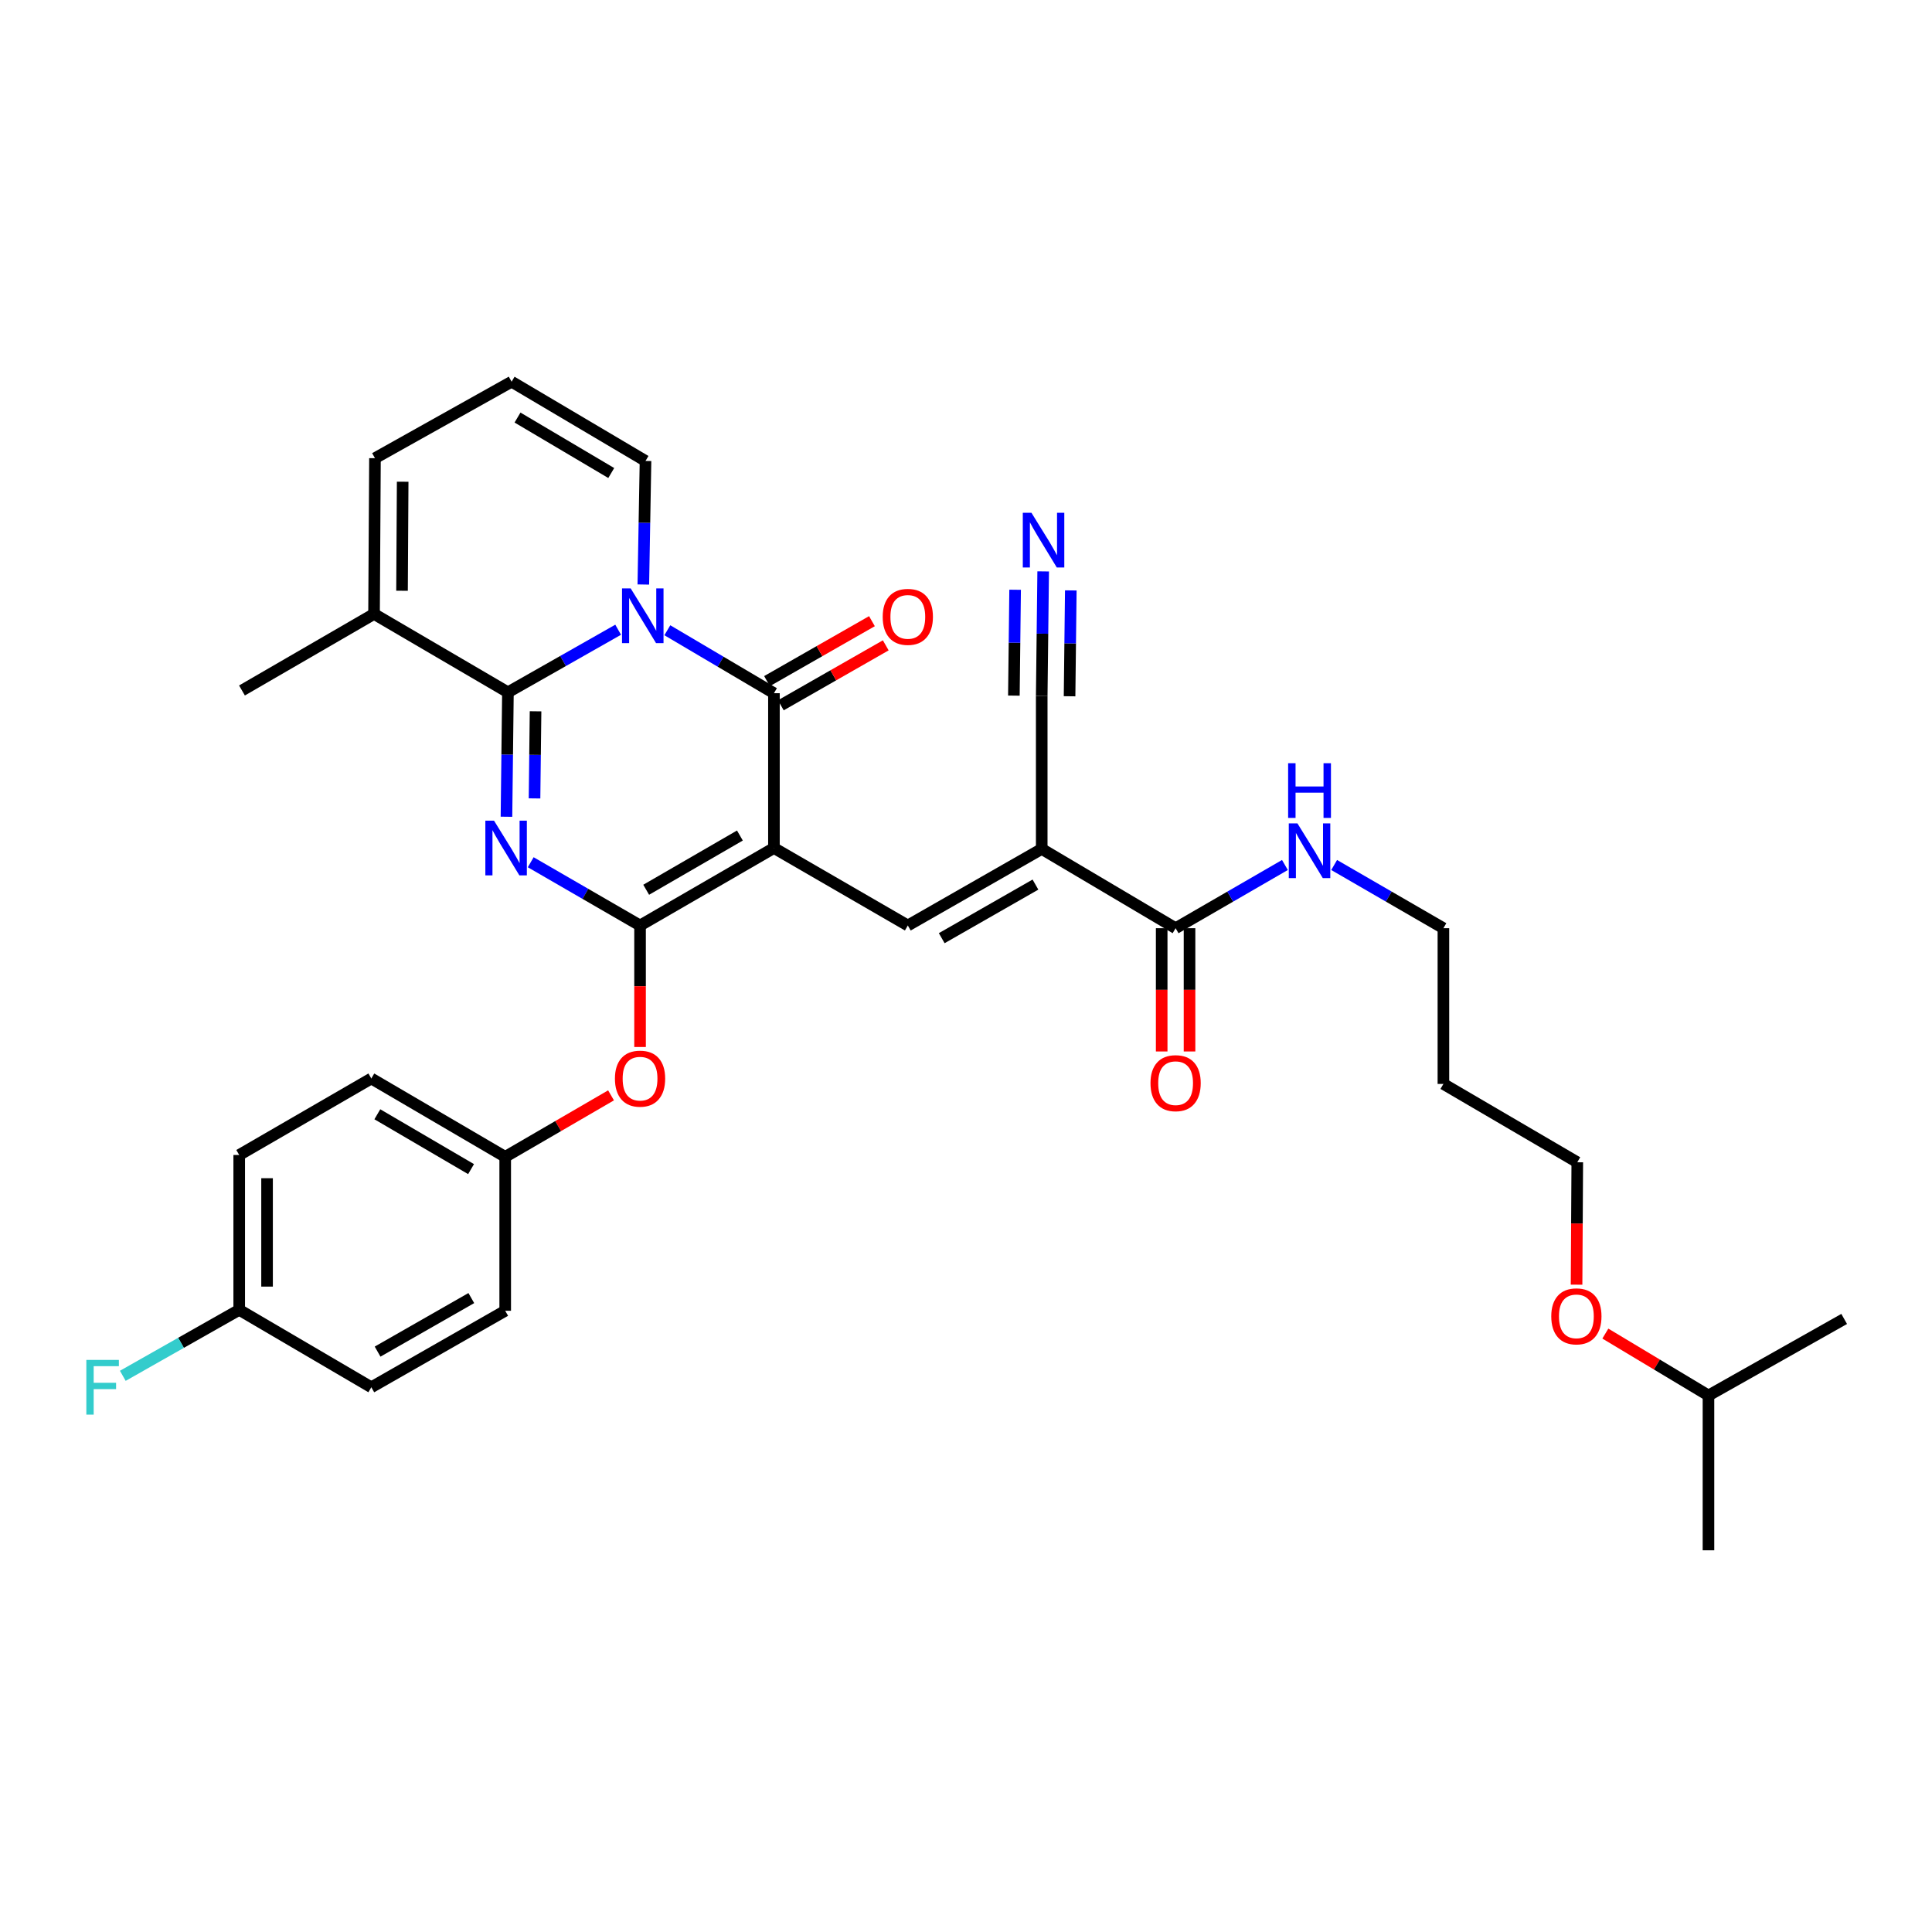<?xml version='1.0' encoding='iso-8859-1'?>
<svg version='1.1' baseProfile='full'
              xmlns='http://www.w3.org/2000/svg'
                      xmlns:rdkit='http://www.rdkit.org/xml'
                      xmlns:xlink='http://www.w3.org/1999/xlink'
                  xml:space='preserve'
width='1000px' height='1000px' viewBox='0 0 1000 1000'>
<!-- END OF HEADER -->
<rect style='opacity:1.0;fill:#FFFFFF;stroke:none' width='1000' height='1000' x='0' y='0'> </rect>
<path class='bond-2' d='M 400.587,438.924 L 331.289,479.03' style='fill:none;fill-rule:evenodd;stroke:#000000;stroke-width:6px;stroke-linecap:butt;stroke-linejoin:miter;stroke-opacity:1' />
<path class='bond-2' d='M 382.973,432.466 L 334.464,460.54' style='fill:none;fill-rule:evenodd;stroke:#000000;stroke-width:6px;stroke-linecap:butt;stroke-linejoin:miter;stroke-opacity:1' />
<path class='bond-4' d='M 400.587,438.924 L 400.587,358.8' style='fill:none;fill-rule:evenodd;stroke:#000000;stroke-width:6px;stroke-linecap:butt;stroke-linejoin:miter;stroke-opacity:1' />
<path class='bond-5' d='M 400.587,438.924 L 469.886,479.03' style='fill:none;fill-rule:evenodd;stroke:#000000;stroke-width:6px;stroke-linecap:butt;stroke-linejoin:miter;stroke-opacity:1' />
<path class='bond-0' d='M 274.7,446.295 L 302.994,462.663' style='fill:none;fill-rule:evenodd;stroke:#0000FF;stroke-width:6px;stroke-linecap:butt;stroke-linejoin:miter;stroke-opacity:1' />
<path class='bond-0' d='M 302.994,462.663 L 331.289,479.03' style='fill:none;fill-rule:evenodd;stroke:#000000;stroke-width:6px;stroke-linecap:butt;stroke-linejoin:miter;stroke-opacity:1' />
<path class='bond-33' d='M 262.147,422.749 L 262.525,390.543' style='fill:none;fill-rule:evenodd;stroke:#0000FF;stroke-width:6px;stroke-linecap:butt;stroke-linejoin:miter;stroke-opacity:1' />
<path class='bond-33' d='M 262.525,390.543 L 262.903,358.336' style='fill:none;fill-rule:evenodd;stroke:#000000;stroke-width:6px;stroke-linecap:butt;stroke-linejoin:miter;stroke-opacity:1' />
<path class='bond-33' d='M 276.672,413.256 L 276.936,390.712' style='fill:none;fill-rule:evenodd;stroke:#0000FF;stroke-width:6px;stroke-linecap:butt;stroke-linejoin:miter;stroke-opacity:1' />
<path class='bond-33' d='M 276.936,390.712 L 277.201,368.167' style='fill:none;fill-rule:evenodd;stroke:#000000;stroke-width:6px;stroke-linecap:butt;stroke-linejoin:miter;stroke-opacity:1' />
<path class='bond-1' d='M 345.409,326.216 L 372.998,342.508' style='fill:none;fill-rule:evenodd;stroke:#0000FF;stroke-width:6px;stroke-linecap:butt;stroke-linejoin:miter;stroke-opacity:1' />
<path class='bond-1' d='M 372.998,342.508 L 400.587,358.8' style='fill:none;fill-rule:evenodd;stroke:#000000;stroke-width:6px;stroke-linecap:butt;stroke-linejoin:miter;stroke-opacity:1' />
<path class='bond-3' d='M 319.951,325.947 L 291.427,342.141' style='fill:none;fill-rule:evenodd;stroke:#0000FF;stroke-width:6px;stroke-linecap:butt;stroke-linejoin:miter;stroke-opacity:1' />
<path class='bond-3' d='M 291.427,342.141 L 262.903,358.336' style='fill:none;fill-rule:evenodd;stroke:#000000;stroke-width:6px;stroke-linecap:butt;stroke-linejoin:miter;stroke-opacity:1' />
<path class='bond-12' d='M 332.984,302.547 L 333.549,270.566' style='fill:none;fill-rule:evenodd;stroke:#0000FF;stroke-width:6px;stroke-linecap:butt;stroke-linejoin:miter;stroke-opacity:1' />
<path class='bond-12' d='M 333.549,270.566 L 334.115,238.586' style='fill:none;fill-rule:evenodd;stroke:#000000;stroke-width:6px;stroke-linecap:butt;stroke-linejoin:miter;stroke-opacity:1' />
<path class='bond-10' d='M 331.289,479.03 L 331.289,510.478' style='fill:none;fill-rule:evenodd;stroke:#000000;stroke-width:6px;stroke-linecap:butt;stroke-linejoin:miter;stroke-opacity:1' />
<path class='bond-10' d='M 331.289,510.478 L 331.289,541.926' style='fill:none;fill-rule:evenodd;stroke:#FF0000;stroke-width:6px;stroke-linecap:butt;stroke-linejoin:miter;stroke-opacity:1' />
<path class='bond-8' d='M 262.903,358.336 L 193.604,317.781' style='fill:none;fill-rule:evenodd;stroke:#000000;stroke-width:6px;stroke-linecap:butt;stroke-linejoin:miter;stroke-opacity:1' />
<path class='bond-13' d='M 404.162,365.057 L 431.314,349.544' style='fill:none;fill-rule:evenodd;stroke:#000000;stroke-width:6px;stroke-linecap:butt;stroke-linejoin:miter;stroke-opacity:1' />
<path class='bond-13' d='M 431.314,349.544 L 458.466,334.031' style='fill:none;fill-rule:evenodd;stroke:#FF0000;stroke-width:6px;stroke-linecap:butt;stroke-linejoin:miter;stroke-opacity:1' />
<path class='bond-13' d='M 397.013,352.543 L 424.164,337.03' style='fill:none;fill-rule:evenodd;stroke:#000000;stroke-width:6px;stroke-linecap:butt;stroke-linejoin:miter;stroke-opacity:1' />
<path class='bond-13' d='M 424.164,337.03 L 451.316,321.517' style='fill:none;fill-rule:evenodd;stroke:#FF0000;stroke-width:6px;stroke-linecap:butt;stroke-linejoin:miter;stroke-opacity:1' />
<path class='bond-6' d='M 469.886,479.03 L 539.193,439.405' style='fill:none;fill-rule:evenodd;stroke:#000000;stroke-width:6px;stroke-linecap:butt;stroke-linejoin:miter;stroke-opacity:1' />
<path class='bond-6' d='M 487.436,485.598 L 535.95,457.86' style='fill:none;fill-rule:evenodd;stroke:#000000;stroke-width:6px;stroke-linecap:butt;stroke-linejoin:miter;stroke-opacity:1' />
<path class='bond-7' d='M 539.193,439.405 L 608.492,480.439' style='fill:none;fill-rule:evenodd;stroke:#000000;stroke-width:6px;stroke-linecap:butt;stroke-linejoin:miter;stroke-opacity:1' />
<path class='bond-9' d='M 539.193,439.405 L 539.193,360.217' style='fill:none;fill-rule:evenodd;stroke:#000000;stroke-width:6px;stroke-linecap:butt;stroke-linejoin:miter;stroke-opacity:1' />
<path class='bond-16' d='M 601.286,480.439 L 601.286,512.34' style='fill:none;fill-rule:evenodd;stroke:#000000;stroke-width:6px;stroke-linecap:butt;stroke-linejoin:miter;stroke-opacity:1' />
<path class='bond-16' d='M 601.286,512.34 L 601.286,544.24' style='fill:none;fill-rule:evenodd;stroke:#FF0000;stroke-width:6px;stroke-linecap:butt;stroke-linejoin:miter;stroke-opacity:1' />
<path class='bond-16' d='M 615.698,480.439 L 615.698,512.34' style='fill:none;fill-rule:evenodd;stroke:#000000;stroke-width:6px;stroke-linecap:butt;stroke-linejoin:miter;stroke-opacity:1' />
<path class='bond-16' d='M 615.698,512.34 L 615.698,544.24' style='fill:none;fill-rule:evenodd;stroke:#FF0000;stroke-width:6px;stroke-linecap:butt;stroke-linejoin:miter;stroke-opacity:1' />
<path class='bond-17' d='M 608.492,480.439 L 636.782,464.079' style='fill:none;fill-rule:evenodd;stroke:#000000;stroke-width:6px;stroke-linecap:butt;stroke-linejoin:miter;stroke-opacity:1' />
<path class='bond-17' d='M 636.782,464.079 L 665.073,447.718' style='fill:none;fill-rule:evenodd;stroke:#0000FF;stroke-width:6px;stroke-linecap:butt;stroke-linejoin:miter;stroke-opacity:1' />
<path class='bond-26' d='M 193.604,317.781 L 125.242,357.391' style='fill:none;fill-rule:evenodd;stroke:#000000;stroke-width:6px;stroke-linecap:butt;stroke-linejoin:miter;stroke-opacity:1' />
<path class='bond-34' d='M 193.604,317.781 L 194.084,237.161' style='fill:none;fill-rule:evenodd;stroke:#000000;stroke-width:6px;stroke-linecap:butt;stroke-linejoin:miter;stroke-opacity:1' />
<path class='bond-34' d='M 208.088,305.774 L 208.424,249.34' style='fill:none;fill-rule:evenodd;stroke:#000000;stroke-width:6px;stroke-linecap:butt;stroke-linejoin:miter;stroke-opacity:1' />
<path class='bond-11' d='M 539.193,360.217 L 539.571,327.987' style='fill:none;fill-rule:evenodd;stroke:#000000;stroke-width:6px;stroke-linecap:butt;stroke-linejoin:miter;stroke-opacity:1' />
<path class='bond-11' d='M 539.571,327.987 L 539.948,295.757' style='fill:none;fill-rule:evenodd;stroke:#0000FF;stroke-width:6px;stroke-linecap:butt;stroke-linejoin:miter;stroke-opacity:1' />
<path class='bond-11' d='M 553.604,360.386 L 553.925,332.991' style='fill:none;fill-rule:evenodd;stroke:#000000;stroke-width:6px;stroke-linecap:butt;stroke-linejoin:miter;stroke-opacity:1' />
<path class='bond-11' d='M 553.925,332.991 L 554.246,305.595' style='fill:none;fill-rule:evenodd;stroke:#0000FF;stroke-width:6px;stroke-linecap:butt;stroke-linejoin:miter;stroke-opacity:1' />
<path class='bond-11' d='M 524.782,360.049 L 525.103,332.653' style='fill:none;fill-rule:evenodd;stroke:#000000;stroke-width:6px;stroke-linecap:butt;stroke-linejoin:miter;stroke-opacity:1' />
<path class='bond-11' d='M 525.103,332.653 L 525.424,305.257' style='fill:none;fill-rule:evenodd;stroke:#0000FF;stroke-width:6px;stroke-linecap:butt;stroke-linejoin:miter;stroke-opacity:1' />
<path class='bond-18' d='M 316.271,566.952 L 288.882,582.866' style='fill:none;fill-rule:evenodd;stroke:#FF0000;stroke-width:6px;stroke-linecap:butt;stroke-linejoin:miter;stroke-opacity:1' />
<path class='bond-18' d='M 288.882,582.866 L 261.493,598.78' style='fill:none;fill-rule:evenodd;stroke:#000000;stroke-width:6px;stroke-linecap:butt;stroke-linejoin:miter;stroke-opacity:1' />
<path class='bond-14' d='M 334.115,238.586 L 264.808,197.567' style='fill:none;fill-rule:evenodd;stroke:#000000;stroke-width:6px;stroke-linecap:butt;stroke-linejoin:miter;stroke-opacity:1' />
<path class='bond-14' d='M 316.378,244.836 L 267.864,216.123' style='fill:none;fill-rule:evenodd;stroke:#000000;stroke-width:6px;stroke-linecap:butt;stroke-linejoin:miter;stroke-opacity:1' />
<path class='bond-15' d='M 264.808,197.567 L 194.084,237.161' style='fill:none;fill-rule:evenodd;stroke:#000000;stroke-width:6px;stroke-linecap:butt;stroke-linejoin:miter;stroke-opacity:1' />
<path class='bond-28' d='M 690.556,447.721 L 718.831,464.08' style='fill:none;fill-rule:evenodd;stroke:#0000FF;stroke-width:6px;stroke-linecap:butt;stroke-linejoin:miter;stroke-opacity:1' />
<path class='bond-28' d='M 718.831,464.08 L 747.105,480.439' style='fill:none;fill-rule:evenodd;stroke:#000000;stroke-width:6px;stroke-linecap:butt;stroke-linejoin:miter;stroke-opacity:1' />
<path class='bond-21' d='M 261.493,598.78 L 261.493,678.455' style='fill:none;fill-rule:evenodd;stroke:#000000;stroke-width:6px;stroke-linecap:butt;stroke-linejoin:miter;stroke-opacity:1' />
<path class='bond-22' d='M 261.493,598.78 L 192.195,558.225' style='fill:none;fill-rule:evenodd;stroke:#000000;stroke-width:6px;stroke-linecap:butt;stroke-linejoin:miter;stroke-opacity:1' />
<path class='bond-22' d='M 243.819,605.135 L 195.31,576.747' style='fill:none;fill-rule:evenodd;stroke:#000000;stroke-width:6px;stroke-linecap:butt;stroke-linejoin:miter;stroke-opacity:1' />
<path class='bond-19' d='M 123.817,677.967 L 123.817,597.819' style='fill:none;fill-rule:evenodd;stroke:#000000;stroke-width:6px;stroke-linecap:butt;stroke-linejoin:miter;stroke-opacity:1' />
<path class='bond-19' d='M 138.229,665.945 L 138.229,609.841' style='fill:none;fill-rule:evenodd;stroke:#000000;stroke-width:6px;stroke-linecap:butt;stroke-linejoin:miter;stroke-opacity:1' />
<path class='bond-20' d='M 123.817,677.967 L 93.689,695.046' style='fill:none;fill-rule:evenodd;stroke:#000000;stroke-width:6px;stroke-linecap:butt;stroke-linejoin:miter;stroke-opacity:1' />
<path class='bond-20' d='M 93.689,695.046 L 63.56,712.124' style='fill:none;fill-rule:evenodd;stroke:#33CCCC;stroke-width:6px;stroke-linecap:butt;stroke-linejoin:miter;stroke-opacity:1' />
<path class='bond-35' d='M 123.817,677.967 L 192.195,718.049' style='fill:none;fill-rule:evenodd;stroke:#000000;stroke-width:6px;stroke-linecap:butt;stroke-linejoin:miter;stroke-opacity:1' />
<path class='bond-24' d='M 261.493,678.455 L 192.195,718.049' style='fill:none;fill-rule:evenodd;stroke:#000000;stroke-width:6px;stroke-linecap:butt;stroke-linejoin:miter;stroke-opacity:1' />
<path class='bond-24' d='M 243.949,671.881 L 195.44,699.596' style='fill:none;fill-rule:evenodd;stroke:#000000;stroke-width:6px;stroke-linecap:butt;stroke-linejoin:miter;stroke-opacity:1' />
<path class='bond-23' d='M 192.195,558.225 L 123.817,597.819' style='fill:none;fill-rule:evenodd;stroke:#000000;stroke-width:6px;stroke-linecap:butt;stroke-linejoin:miter;stroke-opacity:1' />
<path class='bond-25' d='M 747.105,561.044 L 747.105,480.439' style='fill:none;fill-rule:evenodd;stroke:#000000;stroke-width:6px;stroke-linecap:butt;stroke-linejoin:miter;stroke-opacity:1' />
<path class='bond-29' d='M 747.105,561.044 L 816.396,601.582' style='fill:none;fill-rule:evenodd;stroke:#000000;stroke-width:6px;stroke-linecap:butt;stroke-linejoin:miter;stroke-opacity:1' />
<path class='bond-27' d='M 816.027,664.946 L 816.212,633.264' style='fill:none;fill-rule:evenodd;stroke:#FF0000;stroke-width:6px;stroke-linecap:butt;stroke-linejoin:miter;stroke-opacity:1' />
<path class='bond-27' d='M 816.212,633.264 L 816.396,601.582' style='fill:none;fill-rule:evenodd;stroke:#000000;stroke-width:6px;stroke-linecap:butt;stroke-linejoin:miter;stroke-opacity:1' />
<path class='bond-30' d='M 830.925,690.259 L 857.614,706.28' style='fill:none;fill-rule:evenodd;stroke:#FF0000;stroke-width:6px;stroke-linecap:butt;stroke-linejoin:miter;stroke-opacity:1' />
<path class='bond-30' d='M 857.614,706.28 L 884.302,722.301' style='fill:none;fill-rule:evenodd;stroke:#000000;stroke-width:6px;stroke-linecap:butt;stroke-linejoin:miter;stroke-opacity:1' />
<path class='bond-31' d='M 884.302,722.301 L 884.302,802.433' style='fill:none;fill-rule:evenodd;stroke:#000000;stroke-width:6px;stroke-linecap:butt;stroke-linejoin:miter;stroke-opacity:1' />
<path class='bond-32' d='M 884.302,722.301 L 954.545,682.683' style='fill:none;fill-rule:evenodd;stroke:#000000;stroke-width:6px;stroke-linecap:butt;stroke-linejoin:miter;stroke-opacity:1' />
<path  class='atom-1' d='M 255.698 424.764
L 264.978 439.764
Q 265.898 441.244, 267.378 443.924
Q 268.858 446.604, 268.938 446.764
L 268.938 424.764
L 272.698 424.764
L 272.698 453.084
L 268.818 453.084
L 258.858 436.684
Q 257.698 434.764, 256.458 432.564
Q 255.258 430.364, 254.898 429.684
L 254.898 453.084
L 251.218 453.084
L 251.218 424.764
L 255.698 424.764
' fill='#0000FF'/>
<path  class='atom-2' d='M 326.438 304.55
L 335.718 319.55
Q 336.638 321.03, 338.118 323.71
Q 339.598 326.39, 339.678 326.55
L 339.678 304.55
L 343.438 304.55
L 343.438 332.87
L 339.558 332.87
L 329.598 316.47
Q 328.438 314.55, 327.198 312.35
Q 325.998 310.15, 325.638 309.47
L 325.638 332.87
L 321.958 332.87
L 321.958 304.55
L 326.438 304.55
' fill='#0000FF'/>
<path  class='atom-11' d='M 318.289 558.305
Q 318.289 551.505, 321.649 547.705
Q 325.009 543.905, 331.289 543.905
Q 337.569 543.905, 340.929 547.705
Q 344.289 551.505, 344.289 558.305
Q 344.289 565.185, 340.889 569.105
Q 337.489 572.985, 331.289 572.985
Q 325.049 572.985, 321.649 569.105
Q 318.289 565.225, 318.289 558.305
M 331.289 569.785
Q 335.609 569.785, 337.929 566.905
Q 340.289 563.985, 340.289 558.305
Q 340.289 552.745, 337.929 549.945
Q 335.609 547.105, 331.289 547.105
Q 326.969 547.105, 324.609 549.905
Q 322.289 552.705, 322.289 558.305
Q 322.289 564.025, 324.609 566.905
Q 326.969 569.785, 331.289 569.785
' fill='#FF0000'/>
<path  class='atom-12' d='M 533.878 265.421
L 543.158 280.421
Q 544.078 281.901, 545.558 284.581
Q 547.038 287.261, 547.118 287.421
L 547.118 265.421
L 550.878 265.421
L 550.878 293.741
L 546.998 293.741
L 537.038 277.341
Q 535.878 275.421, 534.638 273.221
Q 533.438 271.021, 533.078 270.341
L 533.078 293.741
L 529.398 293.741
L 529.398 265.421
L 533.878 265.421
' fill='#0000FF'/>
<path  class='atom-14' d='M 456.886 319.287
Q 456.886 312.487, 460.246 308.687
Q 463.606 304.887, 469.886 304.887
Q 476.166 304.887, 479.526 308.687
Q 482.886 312.487, 482.886 319.287
Q 482.886 326.167, 479.486 330.087
Q 476.086 333.967, 469.886 333.967
Q 463.646 333.967, 460.246 330.087
Q 456.886 326.207, 456.886 319.287
M 469.886 330.767
Q 474.206 330.767, 476.526 327.887
Q 478.886 324.967, 478.886 319.287
Q 478.886 313.727, 476.526 310.927
Q 474.206 308.087, 469.886 308.087
Q 465.566 308.087, 463.206 310.887
Q 460.886 313.687, 460.886 319.287
Q 460.886 325.007, 463.206 327.887
Q 465.566 330.767, 469.886 330.767
' fill='#FF0000'/>
<path  class='atom-17' d='M 595.492 560.643
Q 595.492 553.843, 598.852 550.043
Q 602.212 546.243, 608.492 546.243
Q 614.772 546.243, 618.132 550.043
Q 621.492 553.843, 621.492 560.643
Q 621.492 567.523, 618.092 571.443
Q 614.692 575.323, 608.492 575.323
Q 602.252 575.323, 598.852 571.443
Q 595.492 567.563, 595.492 560.643
M 608.492 572.123
Q 612.812 572.123, 615.132 569.243
Q 617.492 566.323, 617.492 560.643
Q 617.492 555.083, 615.132 552.283
Q 612.812 549.443, 608.492 549.443
Q 604.172 549.443, 601.812 552.243
Q 599.492 555.043, 599.492 560.643
Q 599.492 566.363, 601.812 569.243
Q 604.172 572.123, 608.492 572.123
' fill='#FF0000'/>
<path  class='atom-18' d='M 671.555 426.189
L 680.835 441.189
Q 681.755 442.669, 683.235 445.349
Q 684.715 448.029, 684.795 448.189
L 684.795 426.189
L 688.555 426.189
L 688.555 454.509
L 684.675 454.509
L 674.715 438.109
Q 673.555 436.189, 672.315 433.989
Q 671.115 431.789, 670.755 431.109
L 670.755 454.509
L 667.075 454.509
L 667.075 426.189
L 671.555 426.189
' fill='#0000FF'/>
<path  class='atom-18' d='M 666.735 395.037
L 670.575 395.037
L 670.575 407.077
L 685.055 407.077
L 685.055 395.037
L 688.895 395.037
L 688.895 423.357
L 685.055 423.357
L 685.055 410.277
L 670.575 410.277
L 670.575 423.357
L 666.735 423.357
L 666.735 395.037
' fill='#0000FF'/>
<path  class='atom-21' d='M 44.689 703.889
L 61.529 703.889
L 61.529 707.129
L 48.489 707.129
L 48.489 715.729
L 60.089 715.729
L 60.089 719.009
L 48.489 719.009
L 48.489 732.209
L 44.689 732.209
L 44.689 703.889
' fill='#33CCCC'/>
<path  class='atom-28' d='M 802.932 681.338
Q 802.932 674.538, 806.292 670.738
Q 809.652 666.938, 815.932 666.938
Q 822.212 666.938, 825.572 670.738
Q 828.932 674.538, 828.932 681.338
Q 828.932 688.218, 825.532 692.138
Q 822.132 696.018, 815.932 696.018
Q 809.692 696.018, 806.292 692.138
Q 802.932 688.258, 802.932 681.338
M 815.932 692.818
Q 820.252 692.818, 822.572 689.938
Q 824.932 687.018, 824.932 681.338
Q 824.932 675.778, 822.572 672.978
Q 820.252 670.138, 815.932 670.138
Q 811.612 670.138, 809.252 672.938
Q 806.932 675.738, 806.932 681.338
Q 806.932 687.058, 809.252 689.938
Q 811.612 692.818, 815.932 692.818
' fill='#FF0000'/>
</svg>
